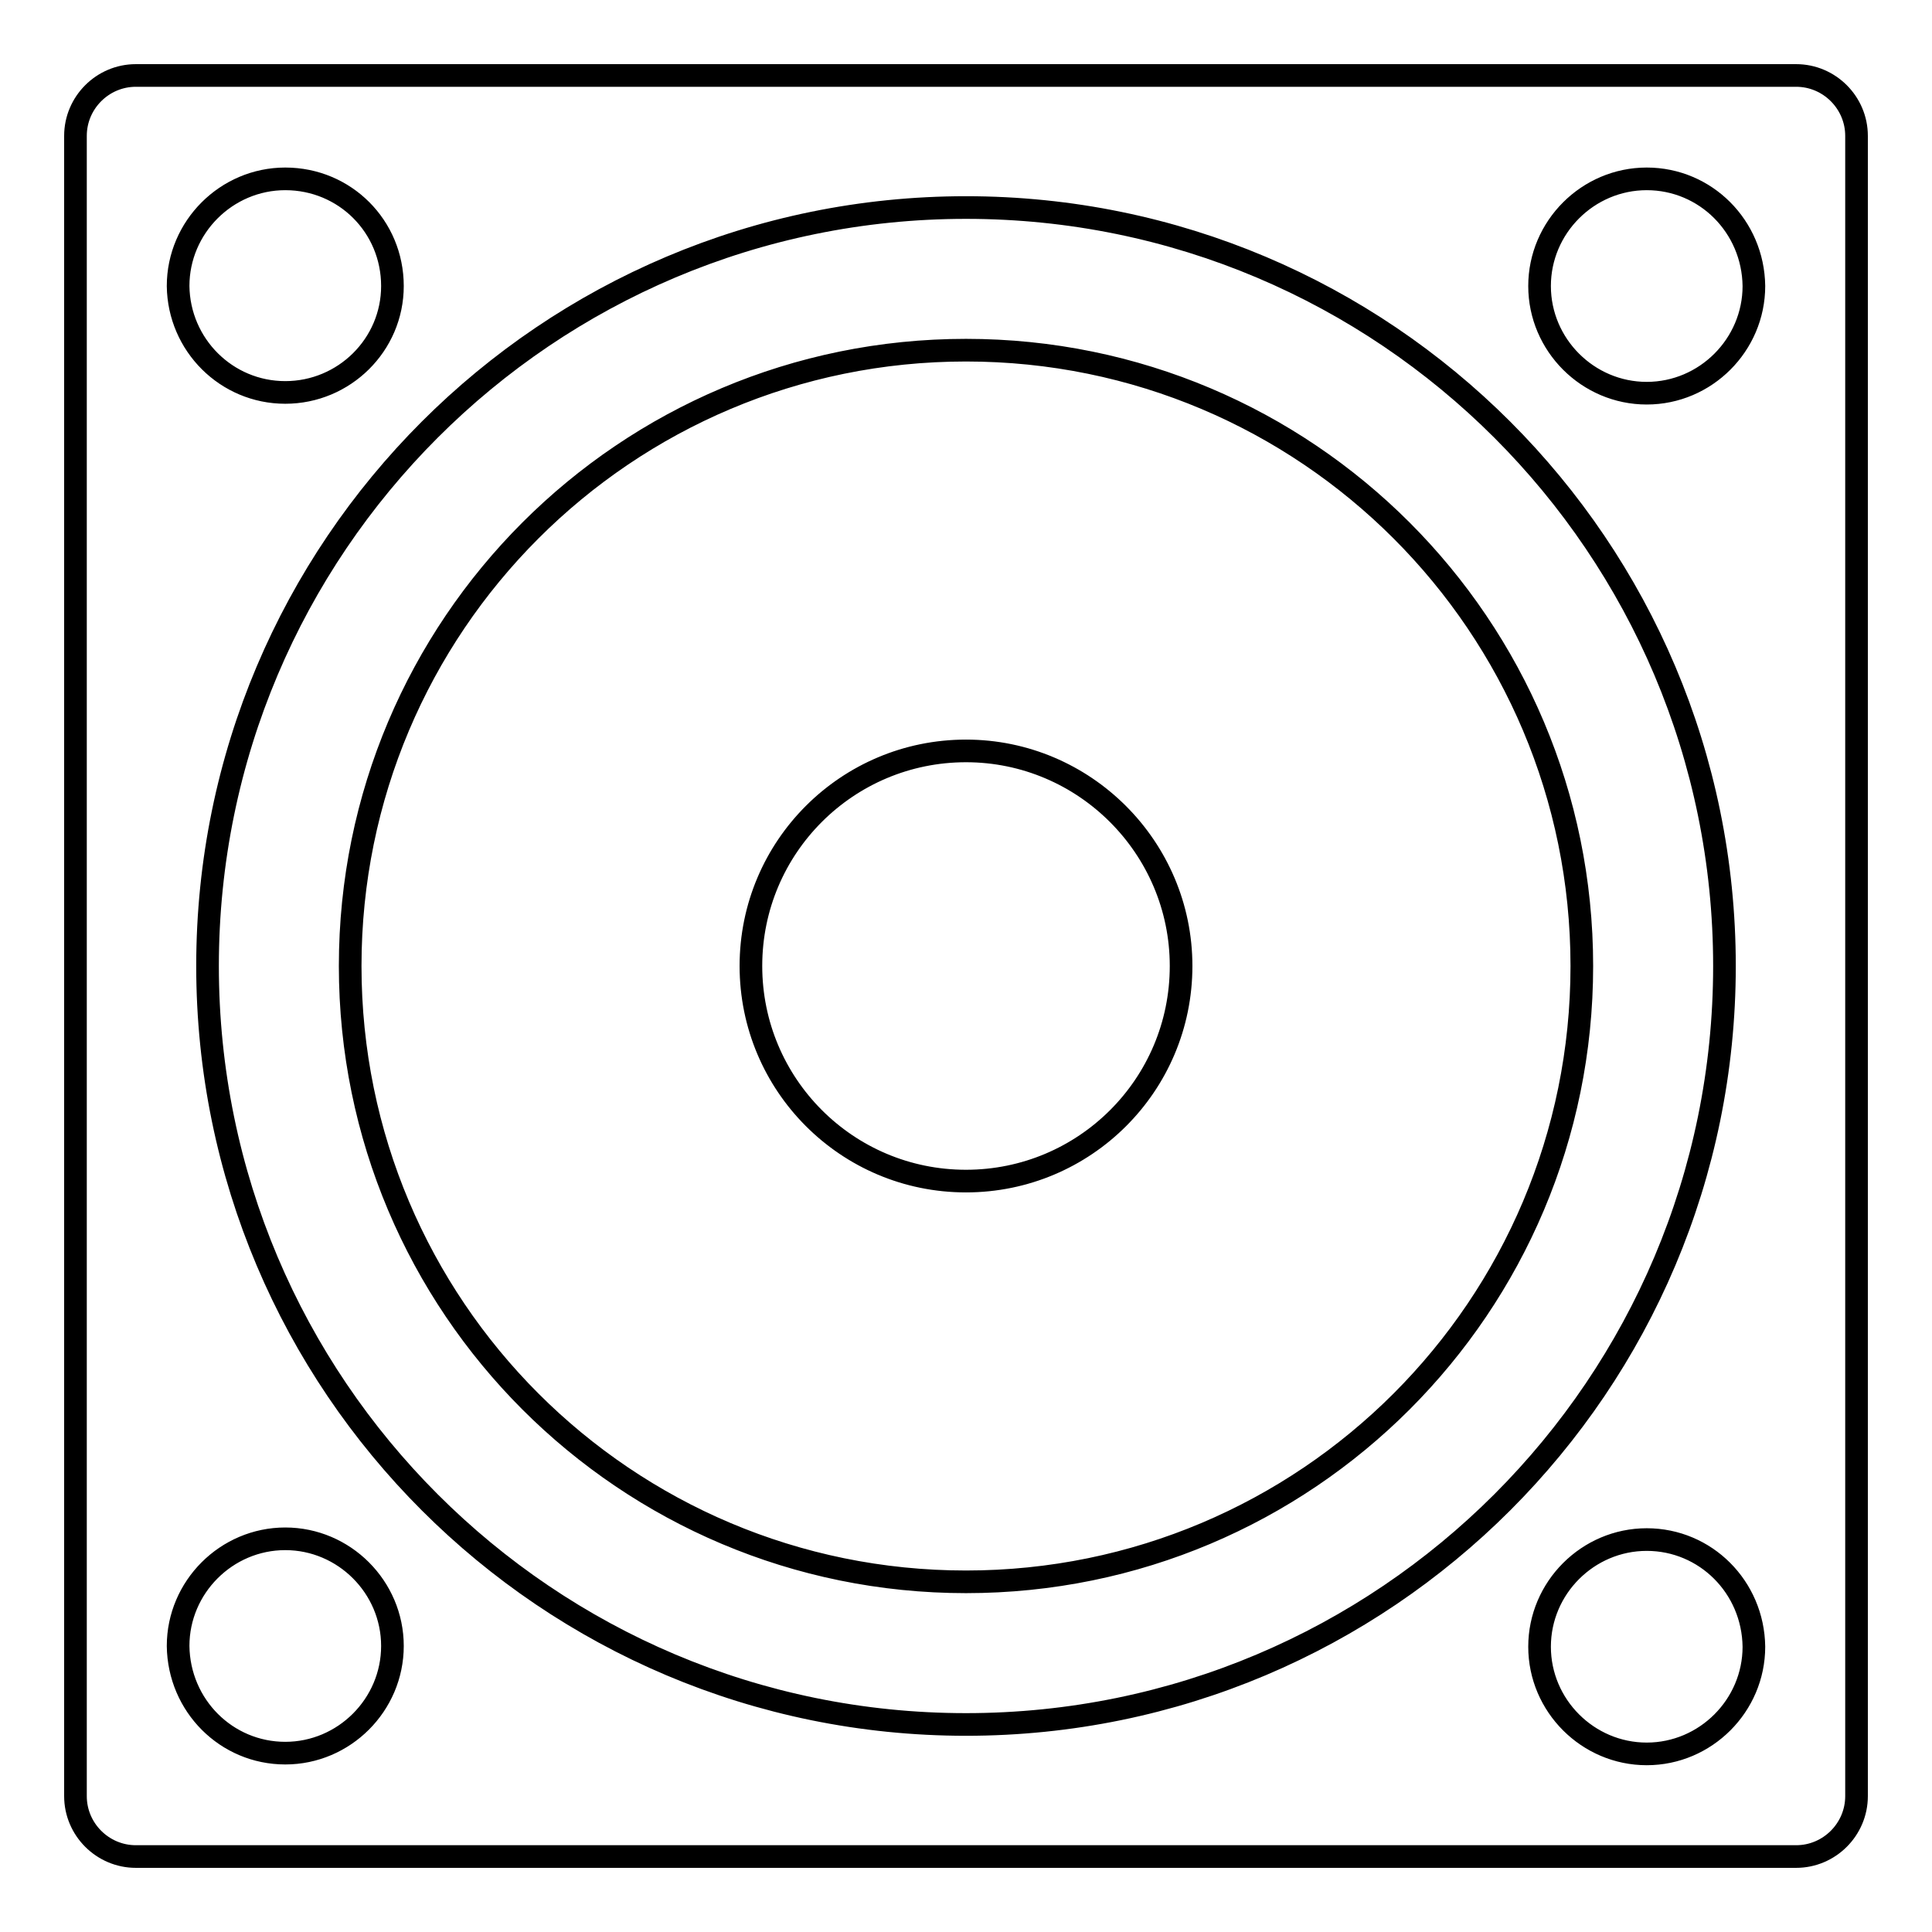 <?xml version="1.0" encoding="utf-8"?>
<!-- Svg Vector Icons : http://www.onlinewebfonts.com/icon -->
<!DOCTYPE svg PUBLIC "-//W3C//DTD SVG 1.1//EN" "http://www.w3.org/Graphics/SVG/1.1/DTD/svg11.dtd">
<svg version="1.1" xmlns="http://www.w3.org/2000/svg" xmlns:xlink="http://www.w3.org/1999/xlink" x="0px" y="0px" viewBox="0 0 256 256" enable-background="new 0 0 256 256" xml:space="preserve">
<g><g><path stroke-width="3" fill-opacity="0" stroke="#000000"  d="M238,246H18c-4.4,0-8-3.6-8-8V18c0-4.4,3.6-8,8-8h220c4.4,0,8,3.6,8,8v220C246,242.4,242.4,246,238,246z M37.8,232.3c7.8,0,14.2-6.4,14.2-14.2c0-7.8-6.4-14.2-14.2-14.2s-14.2,6.4-14.2,14.2C23.7,226,30,232.3,37.8,232.3z M37.8,23.7c-7.8,0-14.2,6.4-14.2,14.2C23.7,45.7,30,52,37.8,52S52,45.7,52,37.9C52,30,45.7,23.7,37.8,23.7z M128,27.5c-55.5,0-100.5,45-100.5,100.5c0,55.5,45,100.5,100.5,100.5c55.5,0,100.5-45,100.5-100.5C228.5,72.5,183.5,27.5,128,27.5z M218.2,23.7c-7.8,0-14.2,6.4-14.2,14.2c0,7.8,6.4,14.2,14.2,14.2s14.2-6.4,14.2-14.2C232.3,30,226,23.7,218.2,23.7z M218.2,204c-7.8,0-14.2,6.4-14.2,14.2s6.4,14.2,14.2,14.2s14.2-6.4,14.2-14.2C232.3,210.3,226,204,218.2,204z M128,209.6c-45.1,0-81.6-36.5-81.6-81.6c0-45.1,36.5-81.6,81.6-81.6c45.1,0,81.6,36.5,81.6,81.6C209.6,173.1,173.1,209.6,128,209.6z M128,99.5c-15.7,0-28.5,12.7-28.5,28.5c0,15.7,12.7,28.5,28.5,28.5c15.7,0,28.5-12.7,28.5-28.5C156.5,112.3,143.7,99.5,128,99.5z"/></g></g>
</svg>